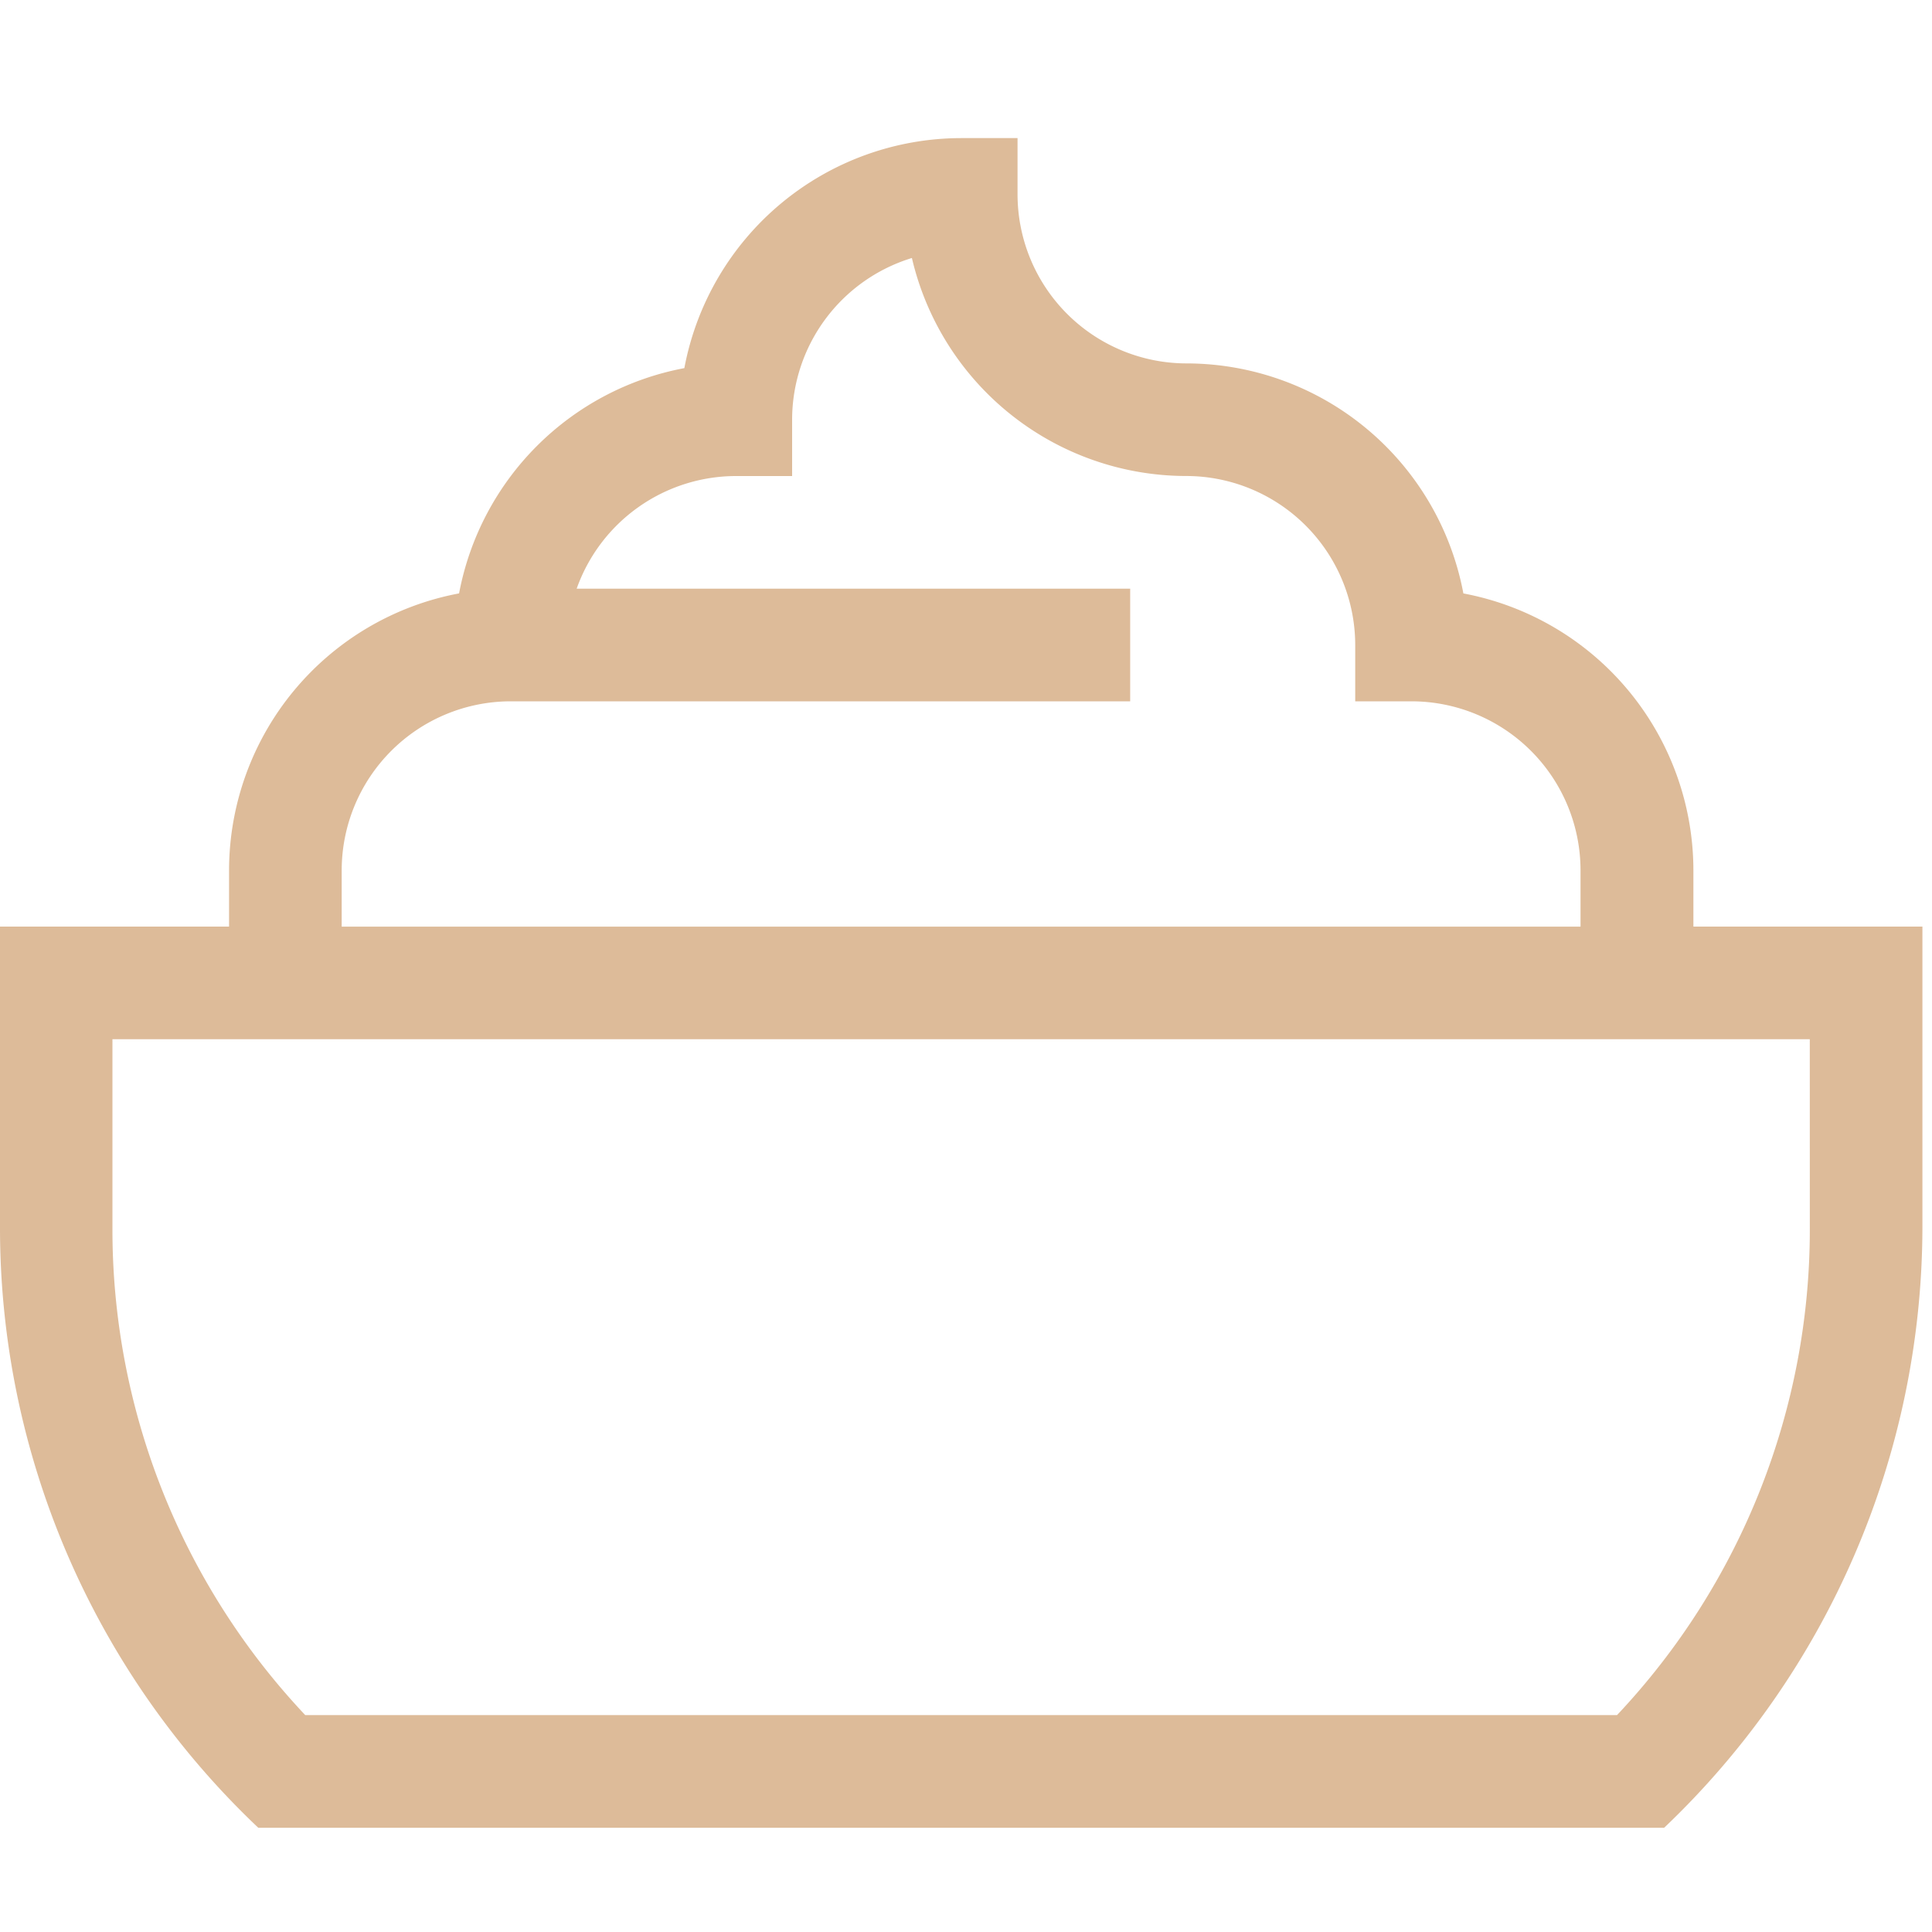 <?xml version="1.0" encoding="UTF-8"?> <svg xmlns="http://www.w3.org/2000/svg" xmlns:xlink="http://www.w3.org/1999/xlink" width="50" height="50" viewBox="0 0 50 50"><defs><clipPath id="clip-cream_1"><rect width="50" height="50"></rect></clipPath></defs><g id="cream_1" clip-path="url(#clip-cream_1)"><g id="cream" transform="translate(0 -27.426)"><path id="Path_48" data-name="Path 48" d="M43.825,49.949a7.3,7.3,0,0,0-5.953-7.165,7.3,7.3,0,0,0-7.165-5.953,4.378,4.378,0,0,1-4.373-4.373V31H24.876a7.3,7.3,0,0,0-7.165,5.953,7.309,7.309,0,0,0-5.83,5.83,7.3,7.3,0,0,0-5.953,7.165v1.458H0v7.788A21.382,21.382,0,0,0,6.684,74.728H43.068a21.486,21.486,0,0,0,6.684-15.533V51.406H43.825Zm-34.982,0a4.378,4.378,0,0,1,4.373-4.373H29.249V42.661H14.924a4.38,4.38,0,0,1,4.122-2.915H20.5V38.288a4.381,4.381,0,0,1,3.1-4.185,7.3,7.3,0,0,0,7.1,5.642,4.378,4.378,0,0,1,4.373,4.373v1.458h1.458a4.378,4.378,0,0,1,4.373,4.373v1.458H8.843Zm37.995,9.246a18.318,18.318,0,0,1-4.99,12.618H7.9a18.318,18.318,0,0,1-4.99-12.618V54.321H46.837Z" transform="translate(0 0)" fill="#db9"></path></g></g></svg> 